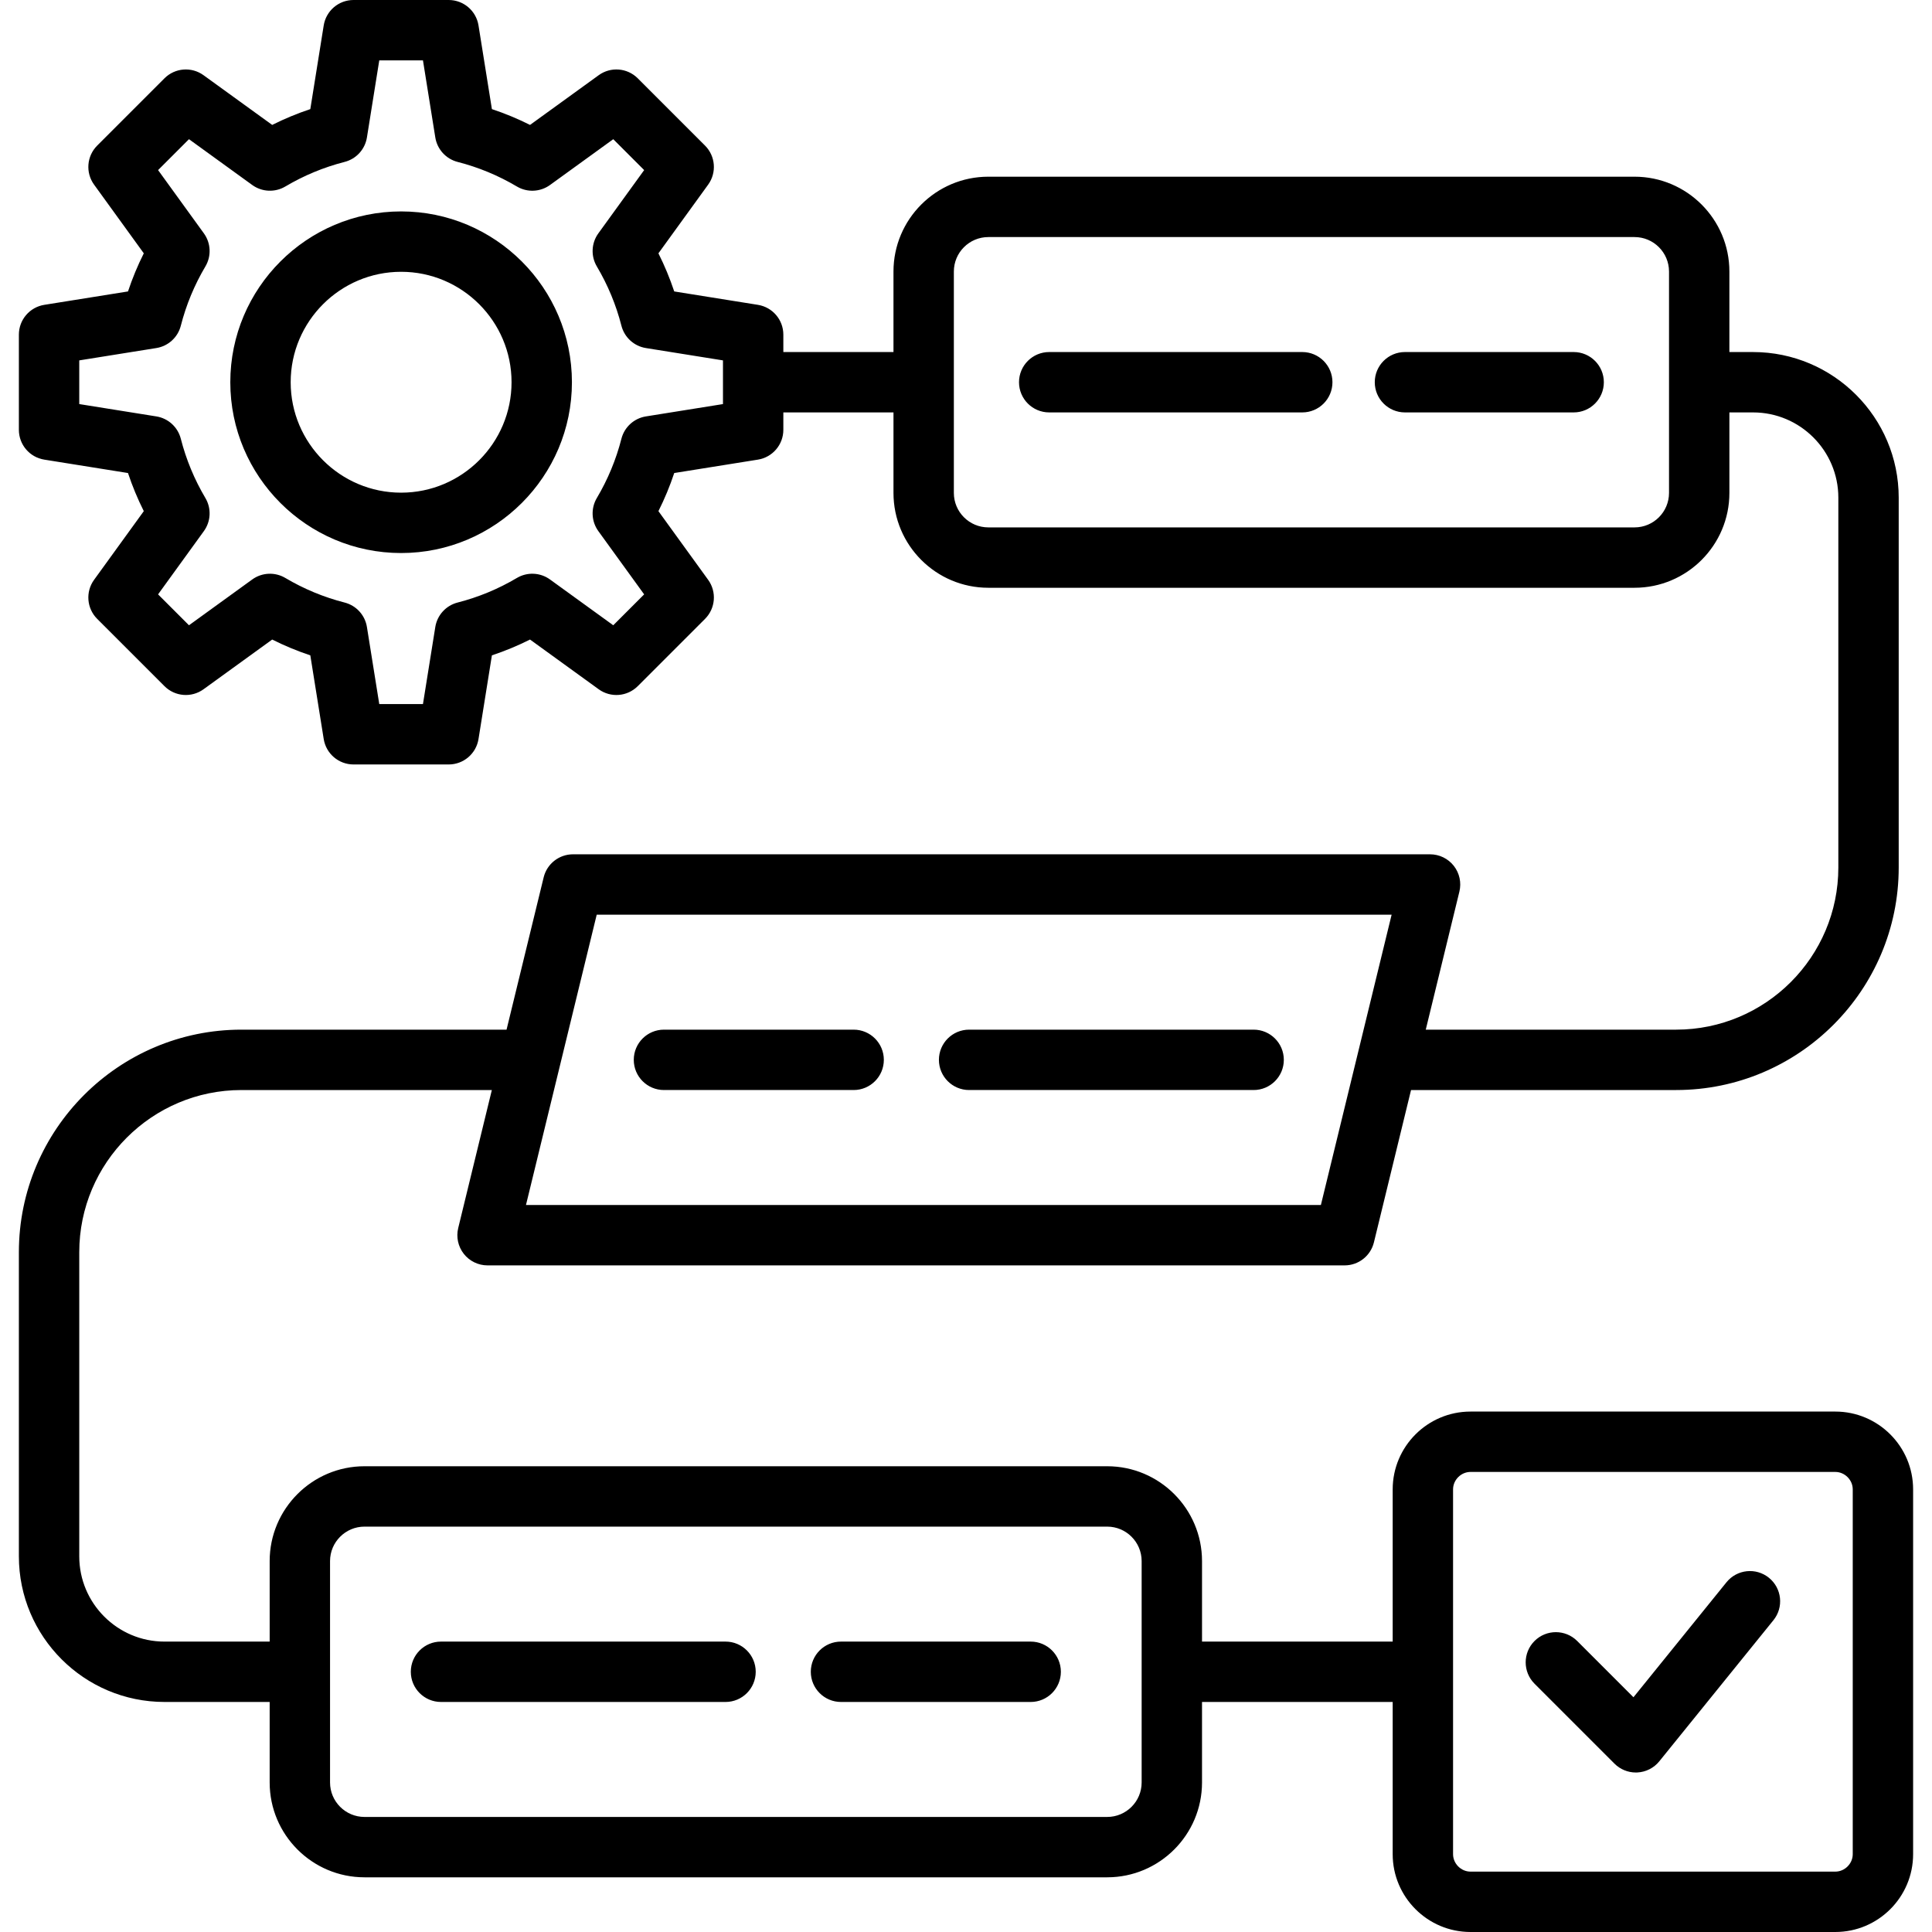 <svg id="Layer_1" enable-background="new 0 0 512 512" height="512" viewBox="0 0 512 512" width="512" xmlns="http://www.w3.org/2000/svg"><path d="m486.375 374.08h-96.679c-11.37 0-20.62 9.25-20.62 20.621v40.339h-50.528v-21.337c0-13.858-11.274-25.132-25.132-25.132h-196.819c-13.857 0-25.132 11.274-25.132 25.132v21.337h-27.872c-12.456 0-22.589-10.133-22.589-22.588v-80.601c0-23.7 19.281-42.98 42.981-42.98h66.358l-8.912 36.575c-.581 2.385-.035 4.906 1.481 6.836 1.517 1.931 3.836 3.058 6.291 3.058h227.129c3.688 0 6.899-2.522 7.772-6.106l9.835-40.364h70.258c32.521 0 58.98-26.459 58.98-58.981v-98.005c0-21.278-17.311-38.588-38.589-38.588h-6.283v-21.338c0-13.858-11.274-25.132-25.133-25.132h-171.259c-13.857 0-25.132 11.274-25.132 25.132v21.338h-29.187v-4.611c0-3.93-2.854-7.278-6.735-7.899l-22.181-3.551c-1.151-3.461-2.551-6.837-4.189-10.101l13.177-18.199c2.305-3.183 1.956-7.569-.822-10.348l-17.834-17.835c-2.781-2.78-7.167-3.128-10.349-.823l-18.198 13.176c-3.266-1.639-6.642-3.039-10.103-4.189l-3.551-22.18c-.621-3.882-3.969-6.736-7.899-6.736h-25.222c-3.93 0-7.278 2.855-7.899 6.736l-3.55 22.179c-3.462 1.15-6.838 2.55-10.104 4.189l-18.197-13.175c-3.185-2.305-7.568-1.955-10.349.823l-17.833 17.834c-2.778 2.779-3.127 7.165-.822 10.348l13.176 18.199c-1.639 3.265-3.038 6.64-4.188 10.102l-22.182 3.55c-3.881.621-6.735 3.969-6.735 7.899v25.222c0 3.93 2.854 7.278 6.735 7.899l22.181 3.551c1.151 3.461 2.551 6.837 4.189 10.101l-13.176 18.199c-2.305 3.183-1.956 7.569.822 10.348l17.834 17.834c2.781 2.78 7.168 3.126 10.349.823l18.198-13.176c3.266 1.639 6.641 3.039 10.103 4.189l3.55 22.179c.621 3.881 3.97 6.736 7.899 6.736h25.222c3.93 0 7.278-2.854 7.899-6.735l3.551-22.181c3.462-1.15 6.837-2.55 10.102-4.188l18.199 13.177c3.184 2.304 7.567 1.957 10.349-.823l17.834-17.834c2.778-2.779 3.127-7.165.822-10.349l-13.176-18.198c1.639-3.266 3.039-6.641 4.189-10.103l22.18-3.55c3.881-.621 6.735-3.969 6.735-7.899v-4.611h29.187v21.338c0 13.858 11.274 25.132 25.132 25.132h171.261c13.858 0 25.133-11.274 25.133-25.132v-21.338h6.283c12.455 0 22.589 10.133 22.589 22.588v98.005c0 23.7-19.281 42.981-42.98 42.981h-66.359l8.912-36.576c.581-2.385.035-4.906-1.481-6.836-1.517-1.931-3.836-3.058-6.291-3.058h-227.131c-3.688 0-6.899 2.522-7.772 6.106l-9.835 40.364h-70.258c-32.522 0-58.981 26.458-58.981 58.98v80.601c0 21.278 17.311 38.588 38.589 38.588h27.872v21.338c0 13.858 11.274 25.132 25.132 25.132h196.819c13.857 0 25.132-11.274 25.132-25.132v-21.336h50.528v40.34c0 11.37 9.25 20.621 20.62 20.621h96.679c11.37 0 20.621-9.25 20.621-20.621v-96.679c0-11.37-9.251-20.621-20.621-20.621zm-294.78-266.995-20.427 3.27c-3.148.504-5.696 2.829-6.486 5.918-1.408 5.51-3.6 10.794-6.514 15.706-1.627 2.743-1.469 6.19.401 8.773l12.137 16.763-8.188 8.188-16.764-12.138c-2.584-1.871-6.031-2.028-8.772-.401-4.908 2.911-10.192 5.103-15.707 6.513-3.088.791-5.412 3.338-5.916 6.486l-3.271 20.428h-11.578l-3.27-20.427c-.504-3.148-2.829-5.696-5.918-6.486-5.511-1.409-10.795-3.601-15.706-6.513-2.742-1.627-6.189-1.469-8.772.4l-16.763 12.137-8.188-8.188 12.137-16.764c1.87-2.583 2.028-6.029.401-8.772-2.911-4.91-5.103-10.194-6.514-15.708-.79-3.088-3.338-5.413-6.485-5.917l-20.428-3.27v-11.577l20.429-3.27c3.147-.504 5.696-2.829 6.486-5.918 1.408-5.511 3.6-10.795 6.512-15.707 1.627-2.743 1.469-6.189-.401-8.772l-12.136-16.763 8.188-8.188 16.762 12.136c2.582 1.87 6.029 2.027 8.772.401 4.91-2.912 10.195-5.104 15.707-6.513 3.089-.79 5.414-3.338 5.918-6.486l3.269-20.426h11.579l3.271 20.427c.504 3.148 2.829 5.696 5.918 6.486 5.508 1.408 10.793 3.6 15.707 6.514 2.742 1.627 6.188 1.469 8.771-.401l16.763-12.137 8.188 8.188-12.138 16.763c-1.87 2.583-2.028 6.029-.401 8.772 2.911 4.91 5.103 10.194 6.514 15.708.79 3.088 3.338 5.413 6.485 5.917l20.428 3.27zm250.712 23.548c0 5.036-4.097 9.132-9.133 9.132h-171.261c-5.035 0-9.132-4.097-9.132-9.132v-58.675c0-5.035 4.097-9.132 9.132-9.132h171.261c5.036 0 9.133 4.097 9.133 9.132zm-284.172 111.767h210.66l-18.747 76.939h-210.66zm144.413 229.978c0 5.036-4.097 9.132-9.132 9.132h-196.819c-5.035 0-9.132-4.097-9.132-9.132v-58.675c0-5.036 4.097-9.132 9.132-9.132h196.819c5.035 0 9.132 4.097 9.132 9.132zm188.448 19.001c0 2.505-2.116 4.621-4.621 4.621h-96.679c-2.505 0-4.62-2.116-4.62-4.621v-96.679c0-2.505 2.115-4.621 4.62-4.621h96.679c2.505 0 4.621 2.116 4.621 4.621zm-21.022-62.001-30.242 37.385c-1.427 1.763-3.534 2.838-5.799 2.958-.141.007-.281.011-.421.011-2.116 0-4.152-.839-5.657-2.343l-21.193-21.193c-3.124-3.124-3.124-8.189 0-11.313s8.188-3.125 11.314 0l14.907 14.907 24.651-30.474c2.78-3.435 7.817-3.967 11.251-1.188 3.436 2.778 3.967 7.815 1.189 11.25zm-221.151-148.508c0-4.418 3.582-8 8-8h75.403c4.418 0 8 3.582 8 8s-3.582 8-8 8h-75.403c-4.418 0-8-3.582-8-8zm-80.867 0c0-4.418 3.582-8 8-8h50.27c4.418 0 8 3.582 8 8s-3.582 8-8 8h-50.27c-4.418 0-8-3.582-8-8zm113.186 162.17c0 4.418-3.582 8-8 8h-50.27c-4.418 0-8-3.582-8-8s3.582-8 8-8h50.27c4.418 0 8 3.582 8 8zm-80.868 0c0 4.418-3.582 8-8 8h-75.403c-4.418 0-8-3.582-8-8s3.582-8 8-8h75.403c4.418 0 8 3.582 8 8zm152.839-341.745c0 4.418-3.582 8-8 8h-67.063c-4.418 0-8-3.582-8-8s3.582-8 8-8h67.063c4.418 0 8 3.582 8 8zm71.923 0c0 4.418-3.582 8-8 8h-44.708c-4.418 0-8-3.582-8-8s3.582-8 8-8h44.708c4.418 0 8 3.582 8 8zm-318.736-45.266c-24.96 0-45.267 20.306-45.267 45.266s20.307 45.266 45.267 45.266 45.266-20.306 45.266-45.266-20.306-45.266-45.266-45.266zm0 74.533c-16.138 0-29.267-13.129-29.267-29.266s13.129-29.267 29.267-29.267c16.137 0 29.266 13.129 29.266 29.266s-13.129 29.267-29.266 29.267z"/></svg>